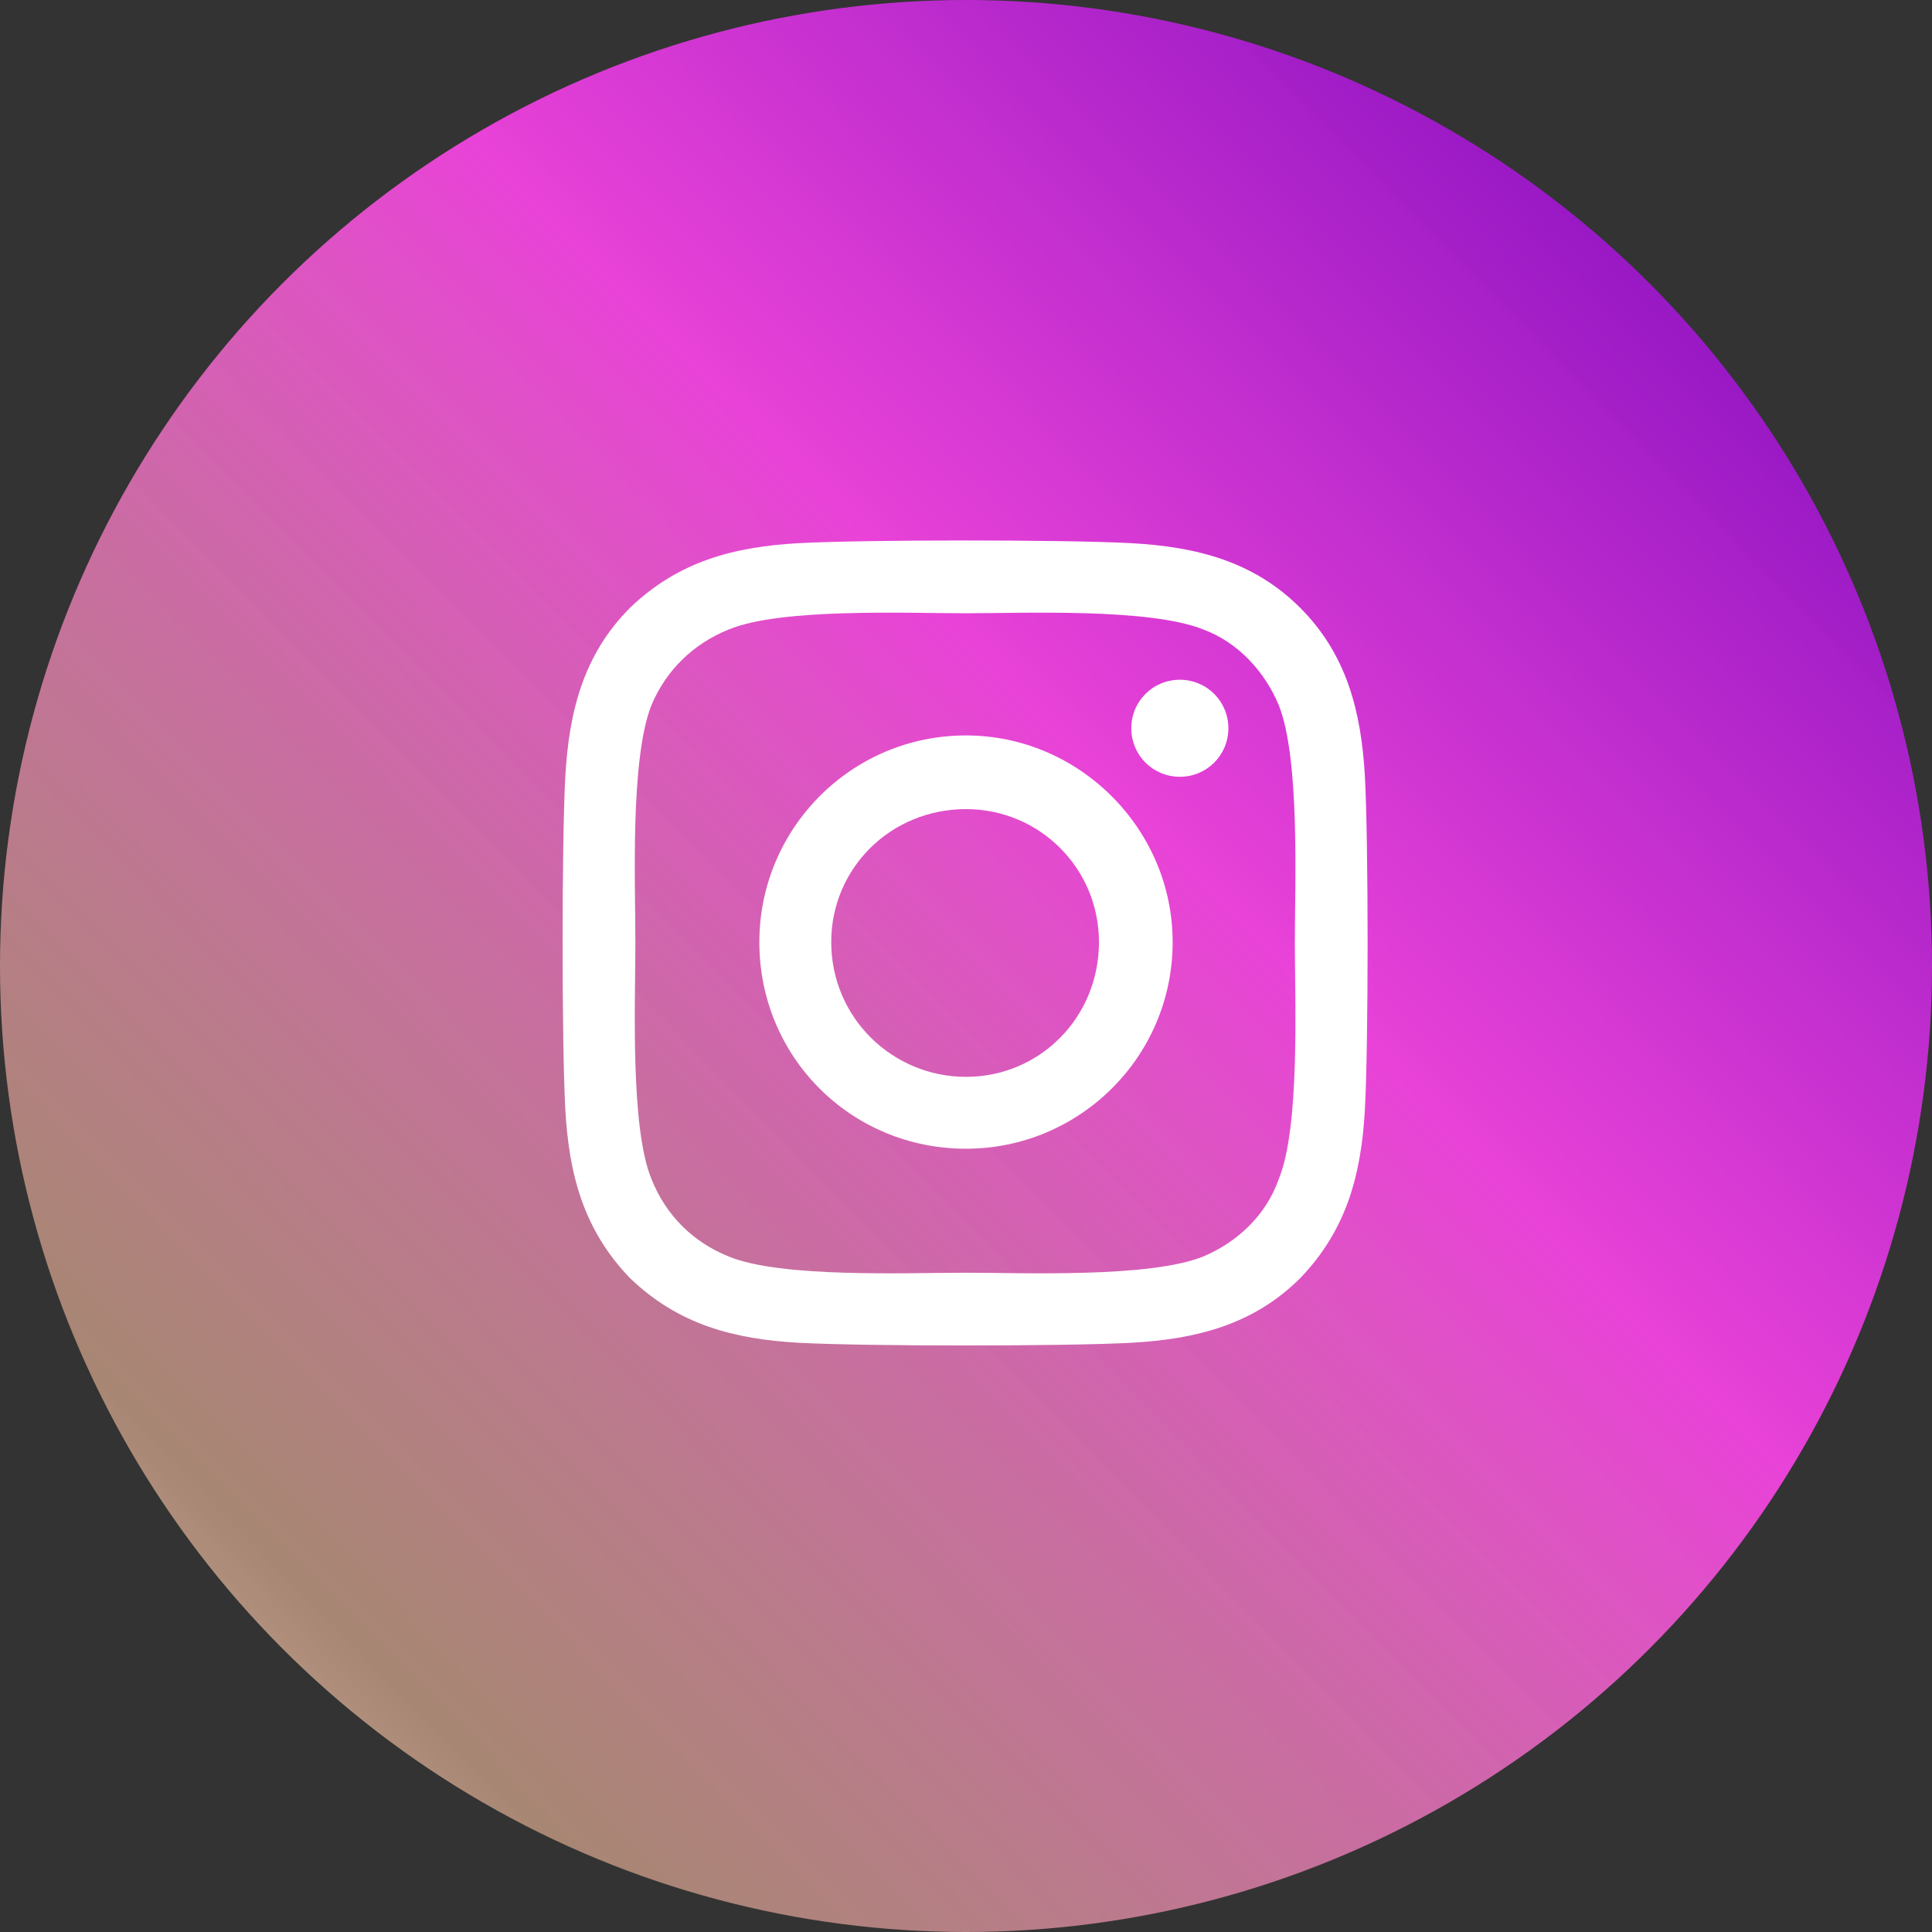<svg width="50" height="50" viewBox="0 0 50 50" fill="none" xmlns="http://www.w3.org/2000/svg">
<rect x="0" y="0" width="50" height="50" fill="#333333" stroke="none"/>
<circle cx="25" cy="25" r="25" fill="url(#paint0_linear_43_7749)"/>
<path d="M25 19.033C27.93 19.033 30.348 21.451 30.348 24.381C30.348 27.357 27.93 29.729 25 29.729C22.024 29.729 19.652 27.357 19.652 24.381C19.652 21.451 22.024 19.033 25 19.033ZM25 27.869C26.907 27.869 28.441 26.334 28.441 24.381C28.441 22.474 26.907 20.94 25 20.94C23.047 20.94 21.512 22.474 21.512 24.381C21.512 26.334 23.093 27.869 25 27.869ZM31.79 18.847C31.79 19.545 31.232 20.103 30.534 20.103C29.837 20.103 29.278 19.545 29.278 18.847C29.278 18.15 29.837 17.592 30.534 17.592C31.232 17.592 31.79 18.15 31.79 18.847ZM35.324 20.103C35.417 21.823 35.417 26.985 35.324 28.706C35.231 30.38 34.859 31.822 33.65 33.077C32.441 34.286 30.953 34.658 29.278 34.751C27.558 34.844 22.396 34.844 20.675 34.751C19.001 34.658 17.56 34.286 16.304 33.077C15.095 31.822 14.723 30.38 14.63 28.706C14.537 26.985 14.537 21.823 14.63 20.103C14.723 18.429 15.095 16.941 16.304 15.731C17.56 14.522 19.001 14.15 20.675 14.057C22.396 13.964 27.558 13.964 29.278 14.057C30.953 14.15 32.441 14.522 33.65 15.731C34.859 16.941 35.231 18.429 35.324 20.103ZM33.092 30.519C33.65 29.171 33.51 25.916 33.51 24.381C33.51 22.893 33.65 19.638 33.092 18.243C32.72 17.359 32.022 16.615 31.139 16.29C29.744 15.731 26.488 15.871 25 15.871C23.466 15.871 20.21 15.731 18.862 16.29C17.932 16.662 17.234 17.359 16.862 18.243C16.304 19.638 16.444 22.893 16.444 24.381C16.444 25.916 16.304 29.171 16.862 30.519C17.234 31.45 17.932 32.147 18.862 32.519C20.21 33.077 23.466 32.938 25 32.938C26.488 32.938 29.744 33.077 31.139 32.519C32.022 32.147 32.766 31.45 33.092 30.519Z" fill="white"/>
<defs>
<linearGradient id="paint0_linear_43_7749" x1="32.559" y1="87.282" x2="103.546" y2="17.323" gradientUnits="userSpaceOnUse">
<stop stop-color="white"/>
<stop offset="0.148" stop-color="#FFC5A3" stop-opacity="0.57"/>
<stop offset="0.444" stop-color="#FF44EC" stop-opacity="0.89"/>
<stop offset="0.733" stop-color="#6A01B9"/>
<stop offset="1" stop-color="#6B01B9"/>
</linearGradient>
</defs>
</svg>
